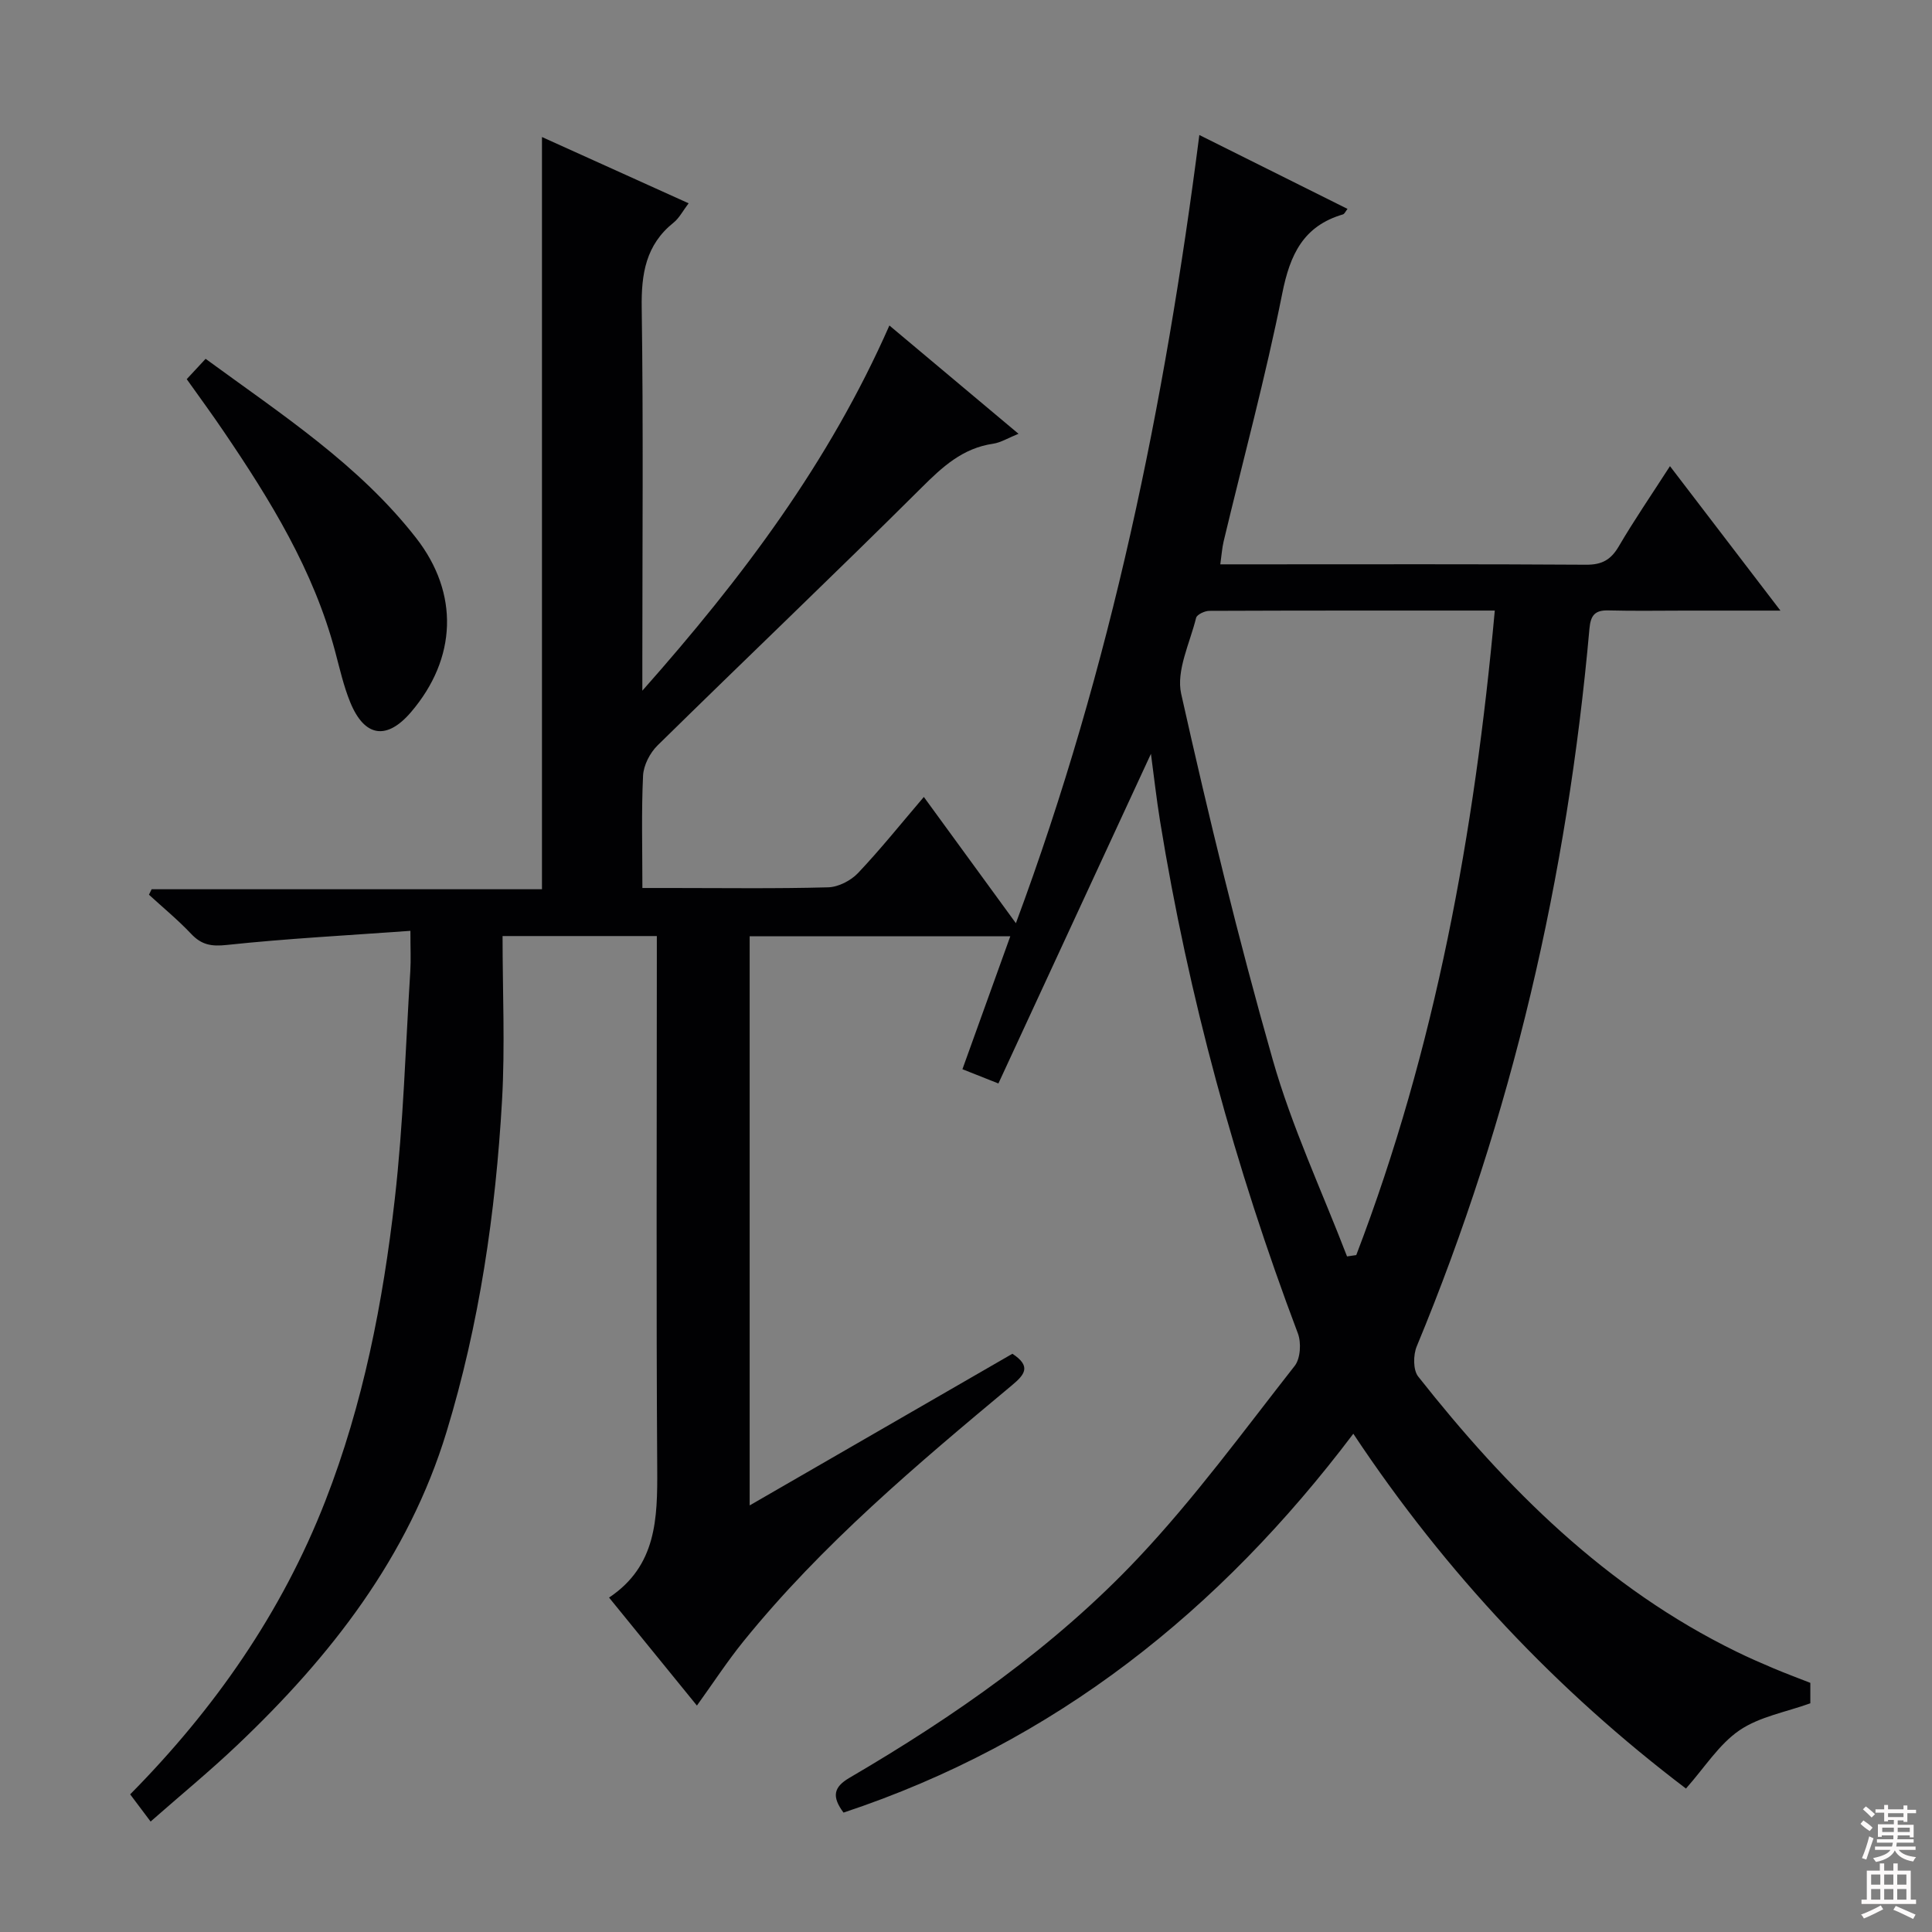 <svg enable-background="new 0 0 400 400" viewBox="0 0 400 400" xmlns="http://www.w3.org/2000/svg"><rect x="0" y="0" width="400" height="400" fill="#808080" stroke="none"/><path d="m174.64 375.28c-2.46-3.31-2.07-5.27 1.21-7.19 21.78-12.74 42.47-27.15 59.8-45.53 11.71-12.42 21.85-26.32 32.41-39.78 1.19-1.52 1.38-4.79.65-6.72-13-34.44-22.65-69.77-28.54-106.11-.76-4.7-1.28-9.44-1.88-13.88-10.52 22.74-21.01 45.42-31.58 68.25-3.08-1.22-5.03-2-7.45-2.95 3.27-9.06 6.48-17.99 9.91-27.52-18.34 0-36.03 0-53.96 0v117.83c18.41-10.63 36.45-21.04 54.4-31.4 3.91 2.57 2.61 4.27-.09 6.52-19.7 16.43-39.34 32.94-55.57 52.99-3.34 4.12-6.25 8.59-9.66 13.33-5.92-7.28-11.83-14.55-18.19-22.36 9.85-6.56 10.03-16.39 9.97-26.64-.22-34.83-.08-69.66-.08-104.49 0-1.82 0-3.64 0-5.83-10.35 0-20.4 0-31.94 0 0 11.51.53 22.81-.11 34.05-1.33 23.26-4.68 46.26-11.49 68.61-7.9 25.93-24 46.5-43.31 64.83-5.64 5.36-11.67 10.31-17.96 15.84-1.63-2.17-2.89-3.85-4.23-5.63 17.47-17.68 31.38-37.6 40.41-60.75 7.85-20.12 11.94-41.16 14.37-62.46 1.79-15.67 2.23-31.5 3.22-47.26.14-2.31.02-4.63.02-8.31-12.94.94-25.5 1.59-37.99 2.92-3.23.35-5.25-.01-7.41-2.3-2.72-2.88-5.81-5.42-8.73-8.1.18-.38.37-.75.55-1.13h80.82c0-52.07 0-103.58 0-155.74 10.03 4.53 19.94 9.01 30.36 13.72-1.2 1.58-1.94 3.06-3.11 4-5.77 4.61-6.71 10.63-6.6 17.68.35 24.33.13 48.66.13 72.99v6.24c20.8-23.48 38.64-47.22 51.15-75.61 8.95 7.51 17.52 14.69 26.73 22.42-2.14.86-3.65 1.82-5.27 2.06-6.3.92-10.47 4.77-14.82 9.11-18.05 17.96-36.5 35.52-54.66 53.37-1.56 1.54-2.87 4.08-2.98 6.22-.36 7.47-.14 14.98-.14 23.28h5.98c10.83 0 21.67.16 32.49-.14 2.12-.06 4.69-1.39 6.18-2.96 4.67-4.93 8.92-10.25 13.62-15.75 6.36 8.73 12.47 17.1 19.06 26.14 19.78-53.21 30.83-107.49 37.98-163.19 10.35 5.16 20.42 10.19 30.68 15.3-.41.51-.62 1.04-.95 1.14-8.2 2.4-10.96 8.32-12.56 16.35-3.44 17.24-8.05 34.24-12.14 51.35-.33 1.4-.42 2.85-.69 4.75h8.25c22.5 0 45-.07 67.49.08 3.28.02 5.13-1.02 6.76-3.8 3.19-5.45 6.77-10.66 10.6-16.61 7.51 9.82 14.81 19.37 22.87 29.91-7.2 0-13.41 0-19.62 0-5.33 0-10.67.1-16-.04-2.78-.07-3.67 1-3.92 3.75-4.57 51.3-15.99 100.96-35.76 148.62-.74 1.78-.77 4.87.29 6.23 18.3 23.2 38.92 43.8 65.91 56.98 2.53 1.24 5.12 2.37 7.72 3.47 2.44 1.03 4.92 1.95 7.57 2.99v4.23c-5.07 1.83-10.52 2.76-14.68 5.6-4.22 2.88-7.15 7.63-11.07 12.05-26.6-20.18-49.65-44.5-68.87-73.46-27.6 36.55-61.71 63.9-105.55 78.44zm104.25-115.15c.64-.09 1.27-.18 1.91-.28 16.4-42.84 24.49-87.44 28.68-133.44-20.19 0-39.64-.02-59.09.06-.96 0-2.58.76-2.75 1.45-1.29 5.23-4.16 10.94-3.09 15.73 5.68 25.38 11.81 50.7 18.94 75.7 3.96 13.94 10.19 27.22 15.4 40.78z" fill="#010103"/><path d="m38.66 78.5c1.31-1.41 2.51-2.71 3.91-4.21 15.78 11.55 31.74 21.91 43.58 37.09 8.96 11.49 8.43 24.94-1.04 36.04-5.02 5.88-9.64 5.22-12.6-2.03-1.37-3.35-2.17-6.95-3.11-10.46-4.46-16.83-13.43-31.38-23.07-45.58-2.41-3.57-4.97-7.05-7.67-10.85z" fill="#010103"/><g fill="#fcfafa"><path d="m385.2 377.6.6-.7c.6.4 1.3.9 1.9 1.5l-.6.7c-.8-.5-1.4-1-1.9-1.5zm.3 7.1c.6-1.4 1.1-2.9 1.5-4.5.3.1.6.3.9.4-.5 1.4-1 2.9-1.5 4.4zm.2-10.1.6-.6c.7.5 1.3 1.1 1.9 1.6l-.7.7c-.6-.6-1.2-1.2-1.8-1.7zm8.4-.8h.8v.9h1.8v.7h-1.8v1.8h-.8v-.3h-1.2v.9h3.3v2.6h-.8v-.4h-2.5c0 .3 0 .6-.1.8h3.4v.7h-3.5c0 .3-.1.6-.1.8h4v.7h-3.5c.7.9 1.9 1.3 3.6 1.5-.2.2-.4.5-.6.9-1.9-.3-3.2-1.1-3.8-2.3-.5 1.1-1.8 2-3.9 2.4-.2-.3-.4-.5-.6-.8 1.9-.4 3.1-.9 3.6-1.7h-3.2v-.7h3.5c.1-.2.1-.5.2-.8h-3.3v-.7h3.4c0-.2 0-.5 0-.8h-2.4v.3h-.8v-2.6h3.3v-.9h-1.2v.3h-.8v-1.8h-1.8v-.7h1.8v-.9h.8v.9h3.2zm-4.4 5.5h2.4c0-.3 0-.6 0-.9h-2.4zm1.2-3.1h3.2v-.8h-3.2zm4.4 2.2h-2.4v.9h2.5v-.9z"/><path d="m389.2 385.8h.9v1.5h1.9v-1.5h.9v1.5h2.7v6h1.1v.9h-11.3v-.9h1.1v-6h2.7zm.2 8.7.5.8c-1.2.6-2.5 1.3-4 1.9-.2-.3-.3-.6-.6-.8 1.6-.6 3-1.3 4.1-1.9zm-2-4.3h1.9v-2.1h-1.9zm0 3.1h1.9v-2.2h-1.9zm2.7-3.1h1.9v-2.1h-1.9zm0 3.1h1.9v-2.2h-1.9zm2.4 1.3c1.4.6 2.7 1.2 4.1 1.8l-.5.9c-1.5-.7-2.8-1.4-4.1-1.9zm2.2-6.5h-1.9v2.1h1.9zm-1.9 5.2h1.9v-2.2h-1.9z"/></g></svg>